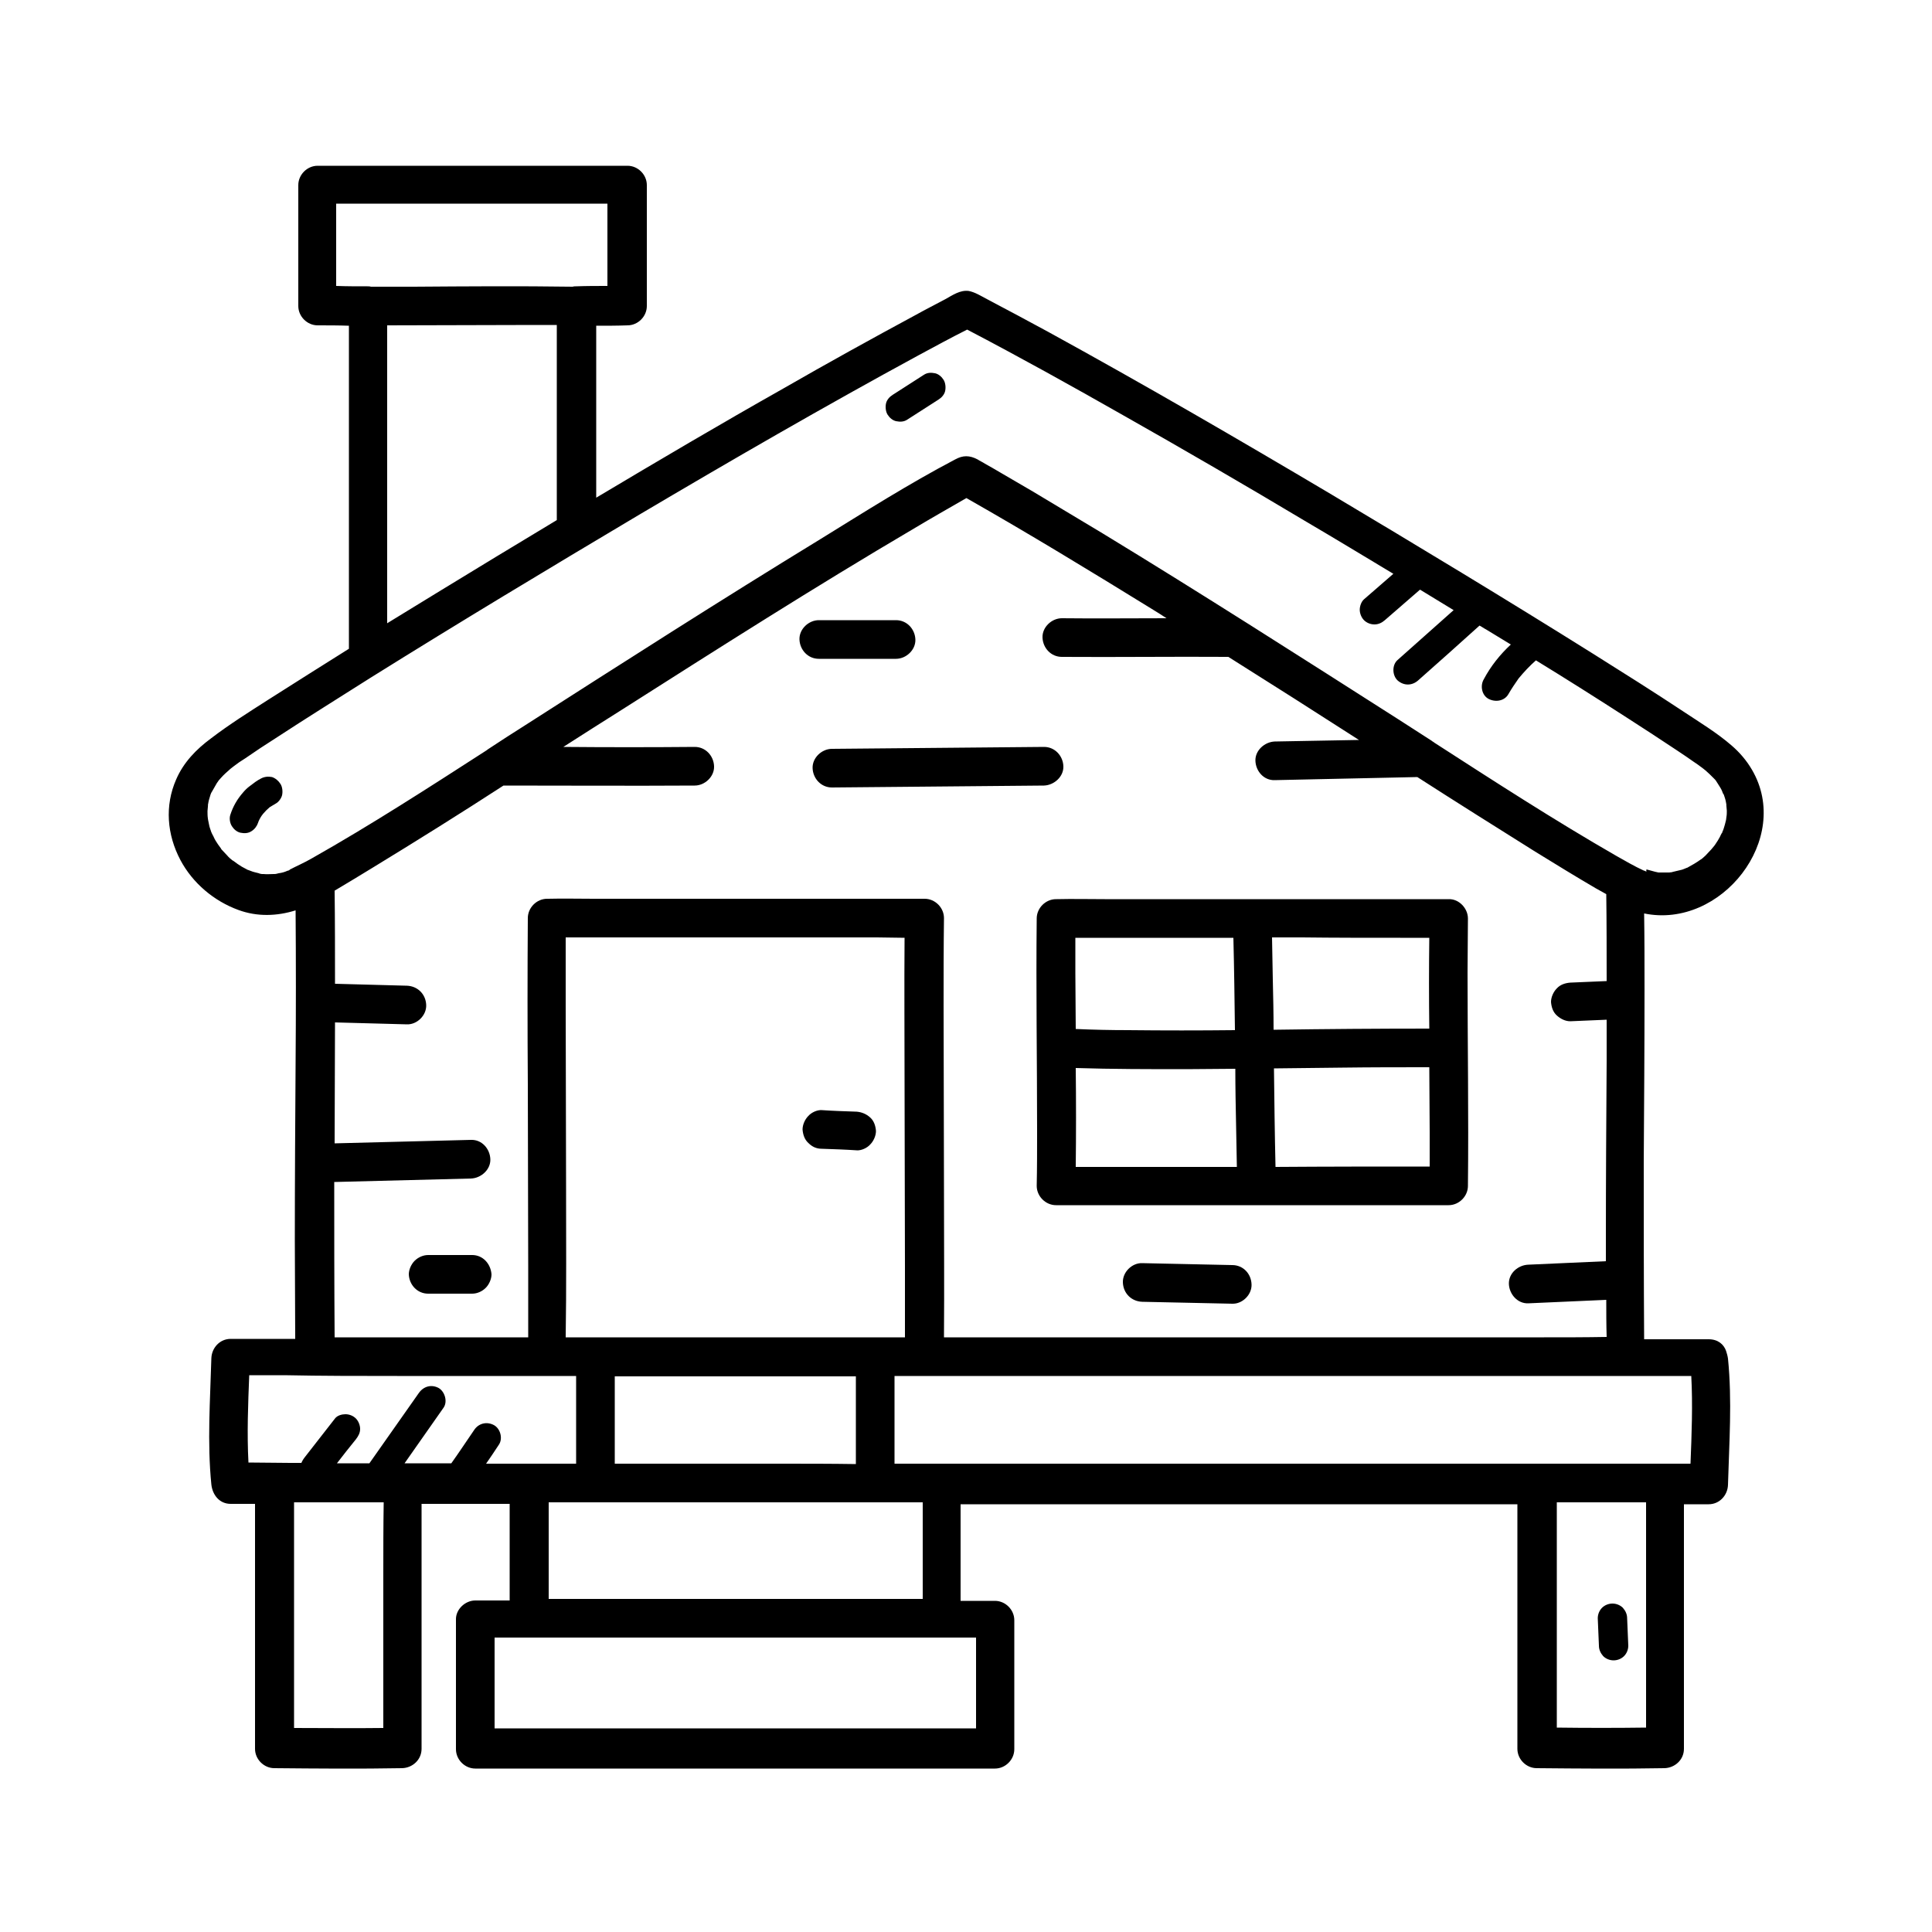 <?xml version="1.0" encoding="utf-8"?>
<!-- Generator: Adobe Illustrator 27.6.1, SVG Export Plug-In . SVG Version: 6.00 Build 0)  -->
<svg version="1.1" id="Layer_1" xmlns="http://www.w3.org/2000/svg" xmlns:xlink="http://www.w3.org/1999/xlink" x="0px" y="0px"
	 viewBox="0 0 500 500" style="enable-background:new 0 0 500 500;" xml:space="preserve">
<g>
	<path d="M453.4,199.2c-1.4-2.4-3.2-4.5-5.3-6.3c-3.8-3.3-8.3-6-12.5-8.8c-7.7-5.1-15.5-10-23.3-14.9c-22.5-14.1-45.2-27.8-68-41.4
		c-24.1-14.3-48.4-28.4-73-41.9c-5.3-2.9-10.6-5.7-15.9-8.5c-1.5-0.8-3.1-1.8-4.7-2.1c-2.2-0.3-4.2,1.1-6,2.1
		c-2.6,1.4-5.2,2.7-7.7,4.1c-11.5,6.2-22.9,12.5-34.2,19c-16.3,9.2-32.4,18.7-48.5,28.3c0-3.9,0-7.9,0-11.8c0-10.2,0-20.4,0-30.6
		c0-0.7,0-1.4,0-2.1c2.7,0,5.4,0,8.1-0.1c2.7,0,5-2.3,5-5c0-9.1,0-18.3,0-27.4c0-1.3,0-2.6,0-3.9c0-2.7-2.3-5-5-5
		c-9,0-18.1,0-27.1,0c-14.4,0-28.8,0-43.2,0c-3.3,0-6.6,0-9.9,0c-2.7,0-5,2.3-5,5c0,9,0,18,0,27c0,1.4,0,2.9,0,4.3c0,2.7,2.3,5,5,5
		c2.7,0,5.4,0,8.1,0.1c0,7.3,0,14.5,0,21.8c0,15.3,0,30.6,0,45.9c0,5.3,0,10.6,0,15.9c-7,4.4-14,8.8-20.9,13.2
		c-5,3.2-10.1,6.4-14.8,10c-3.8,2.8-7.1,6.2-9,10.6c-3,6.8-2.4,14.3,1.1,20.9c3.2,6,8.7,10.6,15,12.9c4.9,1.8,10,1.6,14.8,0.1
		c0.1,13.2,0.1,26.3,0,39.5c-0.1,15.3-0.2,30.6-0.2,46c0,8.5,0.1,16.9,0.1,25.4c-5,0-10,0-14.9,0c-0.6,0-1.2,0-1.8,0
		c-2.8,0-4.9,2.3-5,5c-0.3,10.8-1.1,21.8,0,32.7c0.3,2.7,2.1,5,5,5c2.1,0,4.2,0,6.3,0c0,6.3,0,12.6,0,18.9c0,11.7,0,23.5,0,35.2
		c0,3.1,0,6.2,0,9.3c0,2.7,2.3,5,5,5c11,0.1,22.1,0.2,33.1,0c2.7-0.1,5-2.2,5-5c0-7.7,0-15.3,0-23c0-12.2,0-24.4,0-36.5
		c0-1.3,0-2.6,0-3.9c7.6,0,15.2,0,22.8,0c0,8.3,0,16.7,0,25c-3,0-5.9,0-8.9,0c-2.6,0-5.1,2.3-5,5c0,9.6,0,19.2,0,28.9
		c0,1.5,0,3.1,0,4.6c0,2.7,2.3,5,5,5c18.1,0,36.2,0,54.3,0c18,0,36,0,54,0c8.7,0,17.5,0,26.2,0c2.7,0,5-2.3,5-5c0-9.8,0-19.6,0-29.3
		c0-1.4,0-2.7,0-4.1c0-2.7-2.3-5-5-5c-3,0-5.9,0-8.9,0c0-8.1,0-16.3,0-24.4c0-0.2,0-0.4,0-0.6c17,0,34.1,0,51.1,0
		c17.2,0,34.4,0,51.6,0c13.8,0,27.6,0,41.4,0c0,6.3,0,12.5,0,18.8c0,11.7,0,23.5,0,35.2c0,3.1,0,6.2,0,9.3c0,2.7,2.3,5,5,5
		c11,0.1,22.1,0.2,33.1,0c2.7-0.1,5-2.2,5-5c0-7.7,0-15.3,0-23c0-12.2,0-24.4,0-36.5c0-1.3,0-2.5,0-3.8c1.9,0,3.8,0,5.7,0
		c0.2,0,0.4,0,0.7,0c2.8,0,4.9-2.3,5-5c0.3-10.8,1.1-21.8,0-32.7c-0.1-0.7-0.3-1.4-0.5-2c-0.6-1.7-2.1-3-4.5-3c-4.6,0-9.2,0-13.8,0
		c-1,0-1.9,0-2.9,0c-0.1-15.3-0.1-30.6-0.1-45.9c0.1-14.9,0.2-29.9,0.2-44.8c0-6.5,0-13-0.1-19.5
		C445.4,240.5,463.9,217.1,453.4,199.2z M109.1,52.7c14.4,0,28.8,0,43.2,0c1.6,0,3.3,0,4.9,0c0,7.1,0,14.2,0,21.3
		c-2.7,0-5.4,0-8.1,0.1c-0.3,0-0.6,0-0.9,0.1c-13.7-0.2-27.4-0.1-41.1,0c-3.7,0-7.4,0-11.1,0c-0.3-0.1-0.6-0.1-0.9-0.1
		c-2.7,0-5.4,0-8.1-0.1c0-7.1,0-14.2,0-21.3C94.4,52.7,101.8,52.7,109.1,52.7z M100.2,131.9c0-14.2,0-28.3,0-42.5c0-1.7,0-3.4,0-5.2
		c12.8,0,25.6-0.1,38.4-0.1c1.8,0,3.7,0,5.5,0c0,4.8,0,9.5,0,14.3c0,10.2,0,20.4,0,30.6c0,1.9,0,3.7,0,5.6
		c-5.3,3.2-10.6,6.4-15.9,9.6c-9.4,5.7-18.7,11.4-28,17.1C100.2,151.5,100.2,141.7,100.2,131.9z M54.7,216.4
		C54.9,216.6,54.8,216.5,54.7,216.4L54.7,216.4z M102.8,356.1c13.6,0,27.1,0,40.7,0c1.9,0,3.7,0,5.6,0c0,7.6,0,15.1,0,22.7
		c-7.8,0-15.5,0-23.3,0c1.1-1.6,2.2-3.2,3.3-4.9c1.1-1.6,0.4-4.2-1.3-5.1c-1.9-1-4-0.4-5.1,1.3c-2,2.9-3.9,5.8-5.9,8.6
		c-3.4,0-6.7,0-10.1,0c-0.7,0-1.3,0-2,0c3.4-4.8,6.7-9.6,10.1-14.4c1.1-1.6,0.3-4.2-1.3-5.1c-1.9-1-3.9-0.4-5.1,1.3
		c-4.3,6.1-8.5,12.1-12.8,18.2c-2.8,0-5.6,0-8.4,0c1.6-2.1,3.2-4.1,4.9-6.2c0.6-0.8,1.1-1.6,1.1-2.7c0-0.9-0.4-2-1.1-2.7
		c-0.7-0.7-1.7-1.1-2.7-1.1c-0.9,0-2.1,0.3-2.7,1.1c-2.6,3.3-5.2,6.7-7.8,10c-0.4,0.5-0.7,1-0.9,1.5c-0.9,0-1.9,0-2.8,0
		c-3.6,0-7.3-0.1-10.9-0.1c-0.4-7.5-0.1-15.1,0.2-22.6c3,0,6.1,0,9.1,0C83.4,356.1,93.1,356.1,102.8,356.1z M146.5,307.6
		c0-15.8-0.1-31.5-0.1-47.3c0-5.9,0-11.8,0-17.7c1.6,0,3.2,0,4.7,0c7.8,0,15.5,0,23.3,0c9.4,0,18.8,0,28.2,0c8.1,0,16.3,0,24.4,0
		c2.3,0,4.7,0.1,7.1,0.1c-0.1,12.6,0,25.3,0,37.9c0,15.8,0.1,31.5,0.1,47.3c0,6.1,0,12.1,0,18.2c-9.9,0-19.7,0-29.6,0
		c-16.6,0-33.2,0-49.9,0c-2.8,0-5.5,0-8.3,0C146.6,333.3,146.5,320.5,146.5,307.6z M202.1,378.8c-14.3,0-28.7,0-43,0
		c0-7.5,0-15,0-22.4c0-0.1,0-0.1,0-0.2c11,0,22.1,0,33.1,0c9.8,0,19.6,0,29.3,0c0,7.6,0,15.1,0,22.7
		C215.1,378.8,208.6,378.8,202.1,378.8z M99.2,407.3c0,12.2,0,24.4,0,36.5c0,1.1,0,2.2,0,3.4c-7.7,0.1-15.4,0-23.1,0
		c0-6.1,0-12.3,0-18.4c0-11.7,0-23.4,0-35.2c0-1.6,0-3.2,0-4.8c7.3,0,14.5,0,21.8,0c0.5,0,0.9,0,1.4,0
		C99.2,395,99.2,401.1,99.2,407.3z M208.4,447.3c-18.5,0-37,0-55.5,0c-8.3,0-16.6,0-24.9,0c0-7.8,0-15.6,0-23.5c14.5,0,29,0,43.5,0
		c18.4,0,36.9,0,55.3,0c8.6,0,17.2,0,25.8,0c0,7.8,0,15.6,0,23.5C237.9,447.3,223.2,447.3,208.4,447.3z M202.4,413.8
		c-17.8,0-35.6,0-53.4,0c-2.3,0-4.7,0-7,0c0-8,0-16,0-24c0-0.3,0-0.7,0-1c15.8,0,31.6,0,47.3,0c16.5,0,33,0,49.5,0
		c0,8.3,0,16.7,0,25C226.6,413.8,214.5,413.8,202.4,413.8z M402.9,447.1c0-6.1,0-12.3,0-18.4c0-11.7,0-23.4,0-35.2
		c0-1.6,0-3.2,0-4.7c7.7,0,15.4,0,23.1,0c0,6.1,0,12.3,0,18.4c0,12.2,0,24.4,0,36.5c0,1.1,0,2.2,0,3.4
		C418.3,447.2,410.6,447.2,402.9,447.1z M437.7,356.1c0.4,7.5,0.1,15.1-0.2,22.7c-1.8,0-3.6,0-5.5,0c-9.3,0-18.5,0-27.8,0
		c-13.7,0-27.5,0-41.2,0c-16.8,0-33.5,0-50.3,0c-18.3,0-36.6,0-54.9,0c-8.8,0-17.5,0-26.3,0c0-7.6,0-15.1,0-22.7c4.4,0,8.8,0,13.1,0
		c17.8,0,35.5,0,53.3,0c16.6,0,33.2,0,49.8,0c14.3,0,28.6,0,42.8,0c10.8,0,21.5,0,32.3,0C427.8,356.1,432.8,356.1,437.7,356.1z
		 M399.6,346.1c-13.5,0-27,0-40.6,0c-16.2,0-32.4,0-48.6,0c-17.5,0-35,0-52.4,0c-4.6,0-9.1,0-13.7,0c0.1-12.8,0-25.7,0-38.5
		c0-15.8-0.1-31.5-0.1-47.3c0-7.6,0-15.1,0.1-22.7c0-2.7-2.3-5-5-5c-3.2,0-6.5,0-9.7,0c-7.8,0-15.5,0-23.3,0c-9.4,0-18.8,0-28.2,0
		c-8.1,0-16.3,0-24.4,0c-4,0-8-0.1-11.9,0c-0.1,0-0.1,0-0.2,0c-2.7,0-5,2.3-5,5c-0.1,14.3-0.1,28.7,0,43c0,15.8,0.1,31.5,0.1,47.3
		c0,6.1,0,12.1,0,18.2c-8.2,0-16.4,0-24.7,0c-8.5,0-16.9,0-25.4,0c-0.1-13.4-0.1-26.8-0.1-40.2c11.8-0.3,23.6-0.6,35.4-0.9
		c2.6-0.1,5.1-2.3,5-5c-0.1-2.7-2.2-5.1-5-5c-11.8,0.3-23.6,0.6-35.3,0.9c0-10.4,0.1-20.9,0.1-31.3c6.2,0.2,12.4,0.3,18.6,0.5
		c2.6,0.1,5.1-2.3,5-5c-0.1-2.8-2.2-4.9-5-5c-6.2-0.2-12.4-0.3-18.6-0.5c0-8,0-16.1-0.1-24.1c3.4-2,6.8-4.1,10.1-6.1
		c11.3-6.9,22.5-13.9,33.6-21.1c16.5,0,33,0.1,49.5,0c2.6,0,5.1-2.3,5-5c-0.1-2.7-2.2-5-5-5c-11.3,0.1-22.7,0.1-34,0
		c5-3.2,10-6.4,15.1-9.6c25-15.9,50.1-31.9,75.6-46.9c4.5-2.7,9.1-5.3,13.6-7.9c16.2,9.2,32.1,18.9,48,28.7c1.3,0.8,2.6,1.6,3.8,2.4
		c-9,0-18.1,0.1-27.1,0c-2.6,0-5.1,2.3-5,5c0.1,2.7,2.2,5,5,5c14.4,0.1,28.7-0.1,43.1,0c11.3,7.1,22.6,14.3,33.8,21.5
		c-7.3,0.1-14.5,0.3-21.8,0.4c-2.6,0.1-5.1,2.3-5,5c0.1,2.7,2.2,5.1,5,5c12.3-0.3,24.6-0.5,36.9-0.8c10.1,6.5,20.3,12.9,30.5,19.3
		c5.2,3.2,10.4,6.4,15.7,9.5c0.9,0.5,1.8,1,2.7,1.5c0.1,7.5,0.1,15,0.1,22.5c-3.1,0.1-6.3,0.3-9.4,0.4c-1.3,0.1-2.6,0.5-3.5,1.5
		c-0.9,0.9-1.5,2.3-1.5,3.5c0.1,1.3,0.5,2.6,1.5,3.5c1,0.9,2.2,1.5,3.5,1.5c3.1-0.1,6.3-0.3,9.4-0.4c0,3.6,0,7.2,0,10.7
		c-0.1,15.3-0.2,30.6-0.2,46c0,1.9,0,3.9,0,5.8c-6.7,0.3-13.4,0.6-20.1,0.9c-2.6,0.1-5.1,2.2-5,5c0.1,2.6,2.2,5.1,5,5
		c6.7-0.3,13.4-0.6,20.2-0.9c0,3.2,0,6.4,0.1,9.6C410.3,346.1,404.9,346.1,399.6,346.1z M426.2,225.7c-0.1-0.1-0.2-0.1-0.3-0.2
		c-0.4-0.2-0.5-0.2-0.5-0.2c-2.4-1.1-4.8-2.5-7.1-3.8c-16-9.2-31.6-19.3-47.1-29.3c-0.2-0.2-0.5-0.3-0.7-0.5
		c-2.9-1.9-5.8-3.7-8.7-5.6c-25.4-16.2-50.7-32.4-76.5-48.1c-6-3.6-12-7.2-18-10.8c-2.8-1.6-5.6-3.3-8.4-4.9c-1.3-0.8-2.6-1.5-4-2.3
		c-0.6-0.4-1.3-0.7-1.9-1.1c-2.1-1.1-3.8-1.1-5.8,0c-12,6.3-23.5,13.6-35,20.7c-25.7,15.7-51,31.9-76.3,48.1c-3.2,2-6.4,4.1-9.6,6.2
		c-0.1,0.1-0.3,0.2-0.4,0.3c-14.9,9.6-29.9,19.3-45.3,28c-1.9,1.1-3.8,1.9-5.7,2.9c0.3-0.1-0.1,0.2-0.6,0.3c0,0,0,0,0,0
		c-0.1,0-0.1,0.1-0.2,0.1c0.1,0,0.1-0.1,0.2-0.1c-0.7,0.3-1.4,0.5-2.2,0.6c-0.4,0.1-0.7,0.2-1.1,0.2c0,0,0,0,0,0c-0.1,0-0.1,0-0.2,0
		c-0.9,0-1.7,0.1-2.6,0c-0.1,0-0.3,0-0.4,0c-0.1,0-0.7-0.1-0.8-0.2c-0.7-0.2-1.4-0.3-2.1-0.6c-0.3-0.1-0.5-0.2-0.8-0.3
		c-0.1,0-0.1,0-0.2-0.1c-0.1,0-0.1-0.1-0.2-0.1c-0.8-0.4-1.5-0.8-2.2-1.3c-0.3-0.2-1.3-1-1.3-0.9c-0.5-0.4-1-0.8-1.4-1.3
		c-0.5-0.5-1-1.1-1.5-1.6c0,0-0.1-0.1-0.1-0.2c-0.3-0.4-0.5-0.7-0.8-1.1c-0.4-0.6-0.8-1.2-1.1-1.9c-0.1-0.3-0.3-0.5-0.4-0.8
		c-0.1-0.1-0.1-0.3-0.2-0.4c-0.2-0.7-0.5-1.3-0.6-2c-0.1-0.3-0.4-2.1-0.3-1.6c-0.1-0.6-0.1-1.3-0.1-1.9c0-0.3,0.2-1.8,0.1-1.5
		c0.1-0.6,0.2-1.2,0.4-1.8c0.1-0.3,0.2-0.6,0.3-1c0-0.1,0.3-0.7,0.4-0.8c0.4-0.7,0.8-1.4,1.2-2.1c0.7-1,0.3-0.5,1.1-1.4
		c0.7-0.8,1.5-1.5,2.3-2.2c0,0,0.1-0.1,0.1-0.1c0.3-0.2,0.6-0.5,0.9-0.7c0.9-0.7,1.9-1.4,2.9-2c2.6-1.8,5.3-3.6,8-5.3
		c8.1-5.3,16.3-10.4,24.5-15.6c22.9-14.3,46-28.2,69.2-42c24-14.2,48.2-28.2,72.7-41.5c4.1-2.2,8.3-4.5,12.5-6.6
		c13.4,7,26.7,14.4,39.9,21.9c16.1,9.1,32.1,18.4,48,27.9c7.5,4.4,14.9,8.9,22.4,13.4c-2.5,2.2-5.1,4.4-7.6,6.6
		c-0.7,0.6-1.1,1.8-1.1,2.7c0,0.9,0.4,2,1.1,2.7c0.7,0.7,1.7,1.1,2.7,1.1c1,0,1.9-0.4,2.7-1.1c3-2.6,6-5.2,9.1-7.9
		c2.9,1.8,5.8,3.5,8.7,5.3c-4.8,4.3-9.7,8.6-14.5,12.9c-1.5,1.3-1.4,4,0,5.3c1.6,1.4,3.7,1.4,5.3,0c5.3-4.7,10.6-9.4,15.9-14.2
		c0.6,0.3,1.1,0.7,1.7,1c2.1,1.3,4.3,2.6,6.4,3.9c-2.8,2.6-5.2,5.6-7,9c-1,1.7-0.5,4.2,1.3,5.1c1.8,0.9,4.1,0.5,5.1-1.3
		c0.8-1.4,1.7-2.7,2.6-4c1.4-1.7,2.9-3.3,4.5-4.7c8,4.9,15.9,9.9,23.8,15c4.2,2.7,8.5,5.5,12.7,8.3c1.5,1,3,2,4.4,3
		c0.6,0.4,1.2,0.8,1.7,1.2c0.2,0.1,0.5,0.4,0.8,0.6c0.2,0.2,0.4,0.3,0.5,0.4c0.7,0.6,1.3,1.2,2,1.9c0.8,0.8,0.5,0.5,1.1,1.4
		c0.4,0.7,0.9,1.3,1.2,2.1c0,0.1,0.3,0.8,0.4,0.8c0.1,0.3,0.2,0.6,0.3,0.9c0.2,0.6,0.3,1.2,0.4,1.8c-0.1-0.3,0.1,1.2,0.1,1.5
		c0,0.5,0,1.1-0.1,1.6c0,0.1-0.1,0.7-0.1,0.8c-0.1,0.4-0.2,0.8-0.3,1.2c-0.2,0.7-0.4,1.4-0.7,2c0,0,0,0,0,0.1c0,0,0,0.1-0.1,0.1
		c-0.2,0.3-0.3,0.6-0.5,1c-0.3,0.6-0.7,1.2-1.1,1.8c-0.2,0.3-0.4,0.6-0.6,0.8c-0.2,0.2-0.3,0.4-0.5,0.6c-0.5,0.5-1,1.1-1.5,1.6
		c-0.2,0.2-1.2,1.1-1.2,1c-1.1,0.8-2.3,1.5-3.6,2.2c0.3-0.2-1.2,0.5-1.4,0.5c-0.7,0.2-1.4,0.3-2.1,0.5c-0.1,0-0.2,0-0.3,0.1
		c-0.3,0-0.5,0.1-0.8,0.1c-0.8,0-1.6,0-2.4,0c-0.1,0-0.2,0-0.2,0c-0.1,0-0.1,0-0.2,0c-0.3-0.1-0.6-0.1-0.9-0.2
		c-0.7-0.2-1.5-0.4-2.2-0.6C426,225.6,426.1,225.7,426.2,225.7z"/>
	<path d="M425.5,225.4c0.1,0.1,0.3,0.1,0.4,0.2c0,0,0.1,0,0.1,0c0,0,0,0,0,0C425.7,225.4,425.4,225.3,425.5,225.4
		C425.4,225.4,425.4,225.4,425.5,225.4z"/>
	<path d="M74,225.6c0.2-0.1,0.4-0.2,0.6-0.3C74.5,225.3,74.3,225.4,74,225.6C74,225.6,74,225.6,74,225.6z"/>
	<path d="M379.9,237.7c0-2.6-2.3-5.1-5-5c-3.4,0-6.7,0-10.1,0c-8.1,0-16.2,0-24.2,0c-9.8,0-19.5,0-29.3,0c-8.5,0-16.9,0-25.4,0
		c-4.1,0-8.3-0.1-12.4,0c-0.1,0-0.1,0-0.2,0c-2.7,0-5,2.3-5,5c-0.2,18.4,0.1,36.8,0.1,55.2c0,4.7,0,9.4-0.1,14c0,2.7,2.3,5,5,5
		c26.2,0,52.4,0,78.6,0c7.7,0,15.3,0,23,0c2.7,0,5-2.3,5-5c0.2-18.4-0.1-36.8-0.1-55.2C379.8,247,379.9,242.3,379.9,237.7z
		 M362.4,242.7c2.5,0,5,0,7.5,0c-0.1,7.8-0.1,15.7,0,23.5c-13.4,0-26.9,0.1-40.3,0.3c0-4.3-0.1-8.6-0.2-13
		c-0.1-3.6-0.1-7.2-0.2-10.9c2.6,0,5.2,0,7.8,0C345.5,242.7,353.9,242.7,362.4,242.7z M307.7,242.7c3.8,0,7.7,0,11.5,0
		c0.2,8,0.3,15.9,0.4,23.9c-9.2,0.1-18.4,0.1-27.6,0c-4.5,0-9.1-0.1-13.6-0.3c0-4.9-0.1-9.8-0.1-14.6c0-3,0-6,0-9c1.7,0,3.4,0,5.1,0
		C291.5,242.7,299.6,242.7,307.7,242.7z M296.2,302c-5.9,0-11.8,0-17.8,0c0.1-8.5,0.1-17.1,0-25.6c9.5,0.3,19.1,0.3,28.6,0.3
		c4.2,0,8.5-0.1,12.7-0.1c0,4.9,0.1,9.8,0.2,14.7c0.1,3.6,0.1,7.1,0.2,10.7C312.1,302,304.1,302,296.2,302z M330.1,302
		c-0.2-8.5-0.3-17-0.4-25.5c5.9-0.1,11.8-0.1,17.7-0.2c7.5-0.1,15-0.1,22.5-0.1c0,5.6,0.1,11.1,0.1,16.7c0,3,0,6,0,9
		C356.7,301.9,343.4,301.9,330.1,302z"/>
	<path d="M231.9,170.5c2.6,0,5.1-2.3,5-5c-0.1-2.7-2.2-5-5-5c-6.7,0-13.3,0-20,0c-2.6,0-5.1,2.3-5,5c0.1,2.7,2.2,5,5,5
		C218.6,170.5,225.3,170.5,231.9,170.5z"/>
	<path d="M275.2,198.3c-0.1-2.7-2.2-5-5-5c-18.3,0.2-36.6,0.3-54.9,0.5c-2.6,0-5.1,2.3-5,5c0.1,2.7,2.2,5,5,5
		c18.3-0.2,36.6-0.3,54.9-0.5C272.8,203.2,275.3,201,275.2,198.3z"/>
	<path d="M122.2,324.8c-3.8,0-7.6,0-11.4,0c-1.3,0-2.6,0.6-3.5,1.5c-0.9,0.9-1.5,2.3-1.5,3.5c0.1,2.7,2.2,5,5,5c3.8,0,7.6,0,11.4,0
		c1.3,0,2.6-0.6,3.5-1.5c0.9-0.9,1.5-2.3,1.5-3.5C127,327.1,125,324.8,122.2,324.8z"/>
	<path d="M318.9,327.4c-7.8-0.2-15.5-0.3-23.3-0.5c-2.6-0.1-5.1,2.3-5,5c0.1,2.8,2.2,4.9,5,5c7.8,0.2,15.5,0.3,23.3,0.5
		c2.6,0.1,5.1-2.3,5-5C323.8,329.6,321.7,327.4,318.9,327.4z"/>
	<path d="M212.7,297.3c3,0.1,6,0.2,9,0.4c1.2,0.1,2.7-0.6,3.5-1.5c0.9-0.9,1.5-2.3,1.5-3.5c-0.1-1.3-0.5-2.6-1.5-3.5
		c-1-0.9-2.2-1.4-3.5-1.5c-3-0.1-6-0.2-9-0.4c-1.2-0.1-2.7,0.6-3.5,1.5c-0.9,0.9-1.5,2.3-1.5,3.5c0.1,1.3,0.5,2.6,1.5,3.5
		C210.2,296.8,211.3,297.3,212.7,297.3z"/>
	<path d="M70.4,201.1c-1-0.2-2-0.1-2.9,0.4c-1,0.5-1.9,1.2-2.8,1.9c-0.7,0.5-1.3,1.1-1.8,1.7c-1.5,1.7-2.6,3.6-3.3,5.8
		c-0.3,0.9-0.1,2.1,0.4,2.9c0.5,0.8,1.3,1.5,2.2,1.7c1,0.2,2,0.2,2.9-0.4c0.8-0.5,1.4-1.3,1.7-2.2c0-0.1,0.1-0.2,0.1-0.3
		c0.3-0.7,0.7-1.4,1.2-2c0.5-0.6,1.1-1.2,1.7-1.7c0.5-0.3,1-0.6,1.5-0.9c0.8-0.4,1.5-1.4,1.7-2.2c0.2-0.9,0.1-2.1-0.4-2.9
		C72.1,202.1,71.3,201.4,70.4,201.1z"/>
	<path d="M242,96.6c-1-0.2-2-0.2-2.9,0.4c-2.7,1.7-5.4,3.5-8.1,5.2c-0.8,0.5-1.5,1.3-1.7,2.2c-0.2,0.9-0.1,2.1,0.4,2.9
		c0.5,0.8,1.3,1.5,2.2,1.7c1,0.2,2,0.2,2.9-0.4c2.7-1.7,5.4-3.5,8.1-5.2c0.8-0.5,1.5-1.3,1.7-2.2c0.2-0.9,0.1-2.1-0.4-2.9
		C243.7,97.5,242.9,96.8,242,96.6z"/>
	<path d="M421.1,418.8c0-1-0.4-1.9-1.1-2.7c-0.7-0.7-1.7-1.1-2.7-1.1c-1,0-2,0.4-2.7,1.1c-0.7,0.7-1.1,1.7-1.1,2.7
		c0.1,2.4,0.2,4.8,0.3,7.1c0,1,0.4,1.9,1.1,2.7c0.7,0.7,1.7,1.1,2.7,1.1c1,0,2-0.4,2.7-1.1c0.7-0.7,1.1-1.7,1.1-2.7
		C421.3,423.5,421.2,421.1,421.1,418.8z"/>
</g>
</svg>
